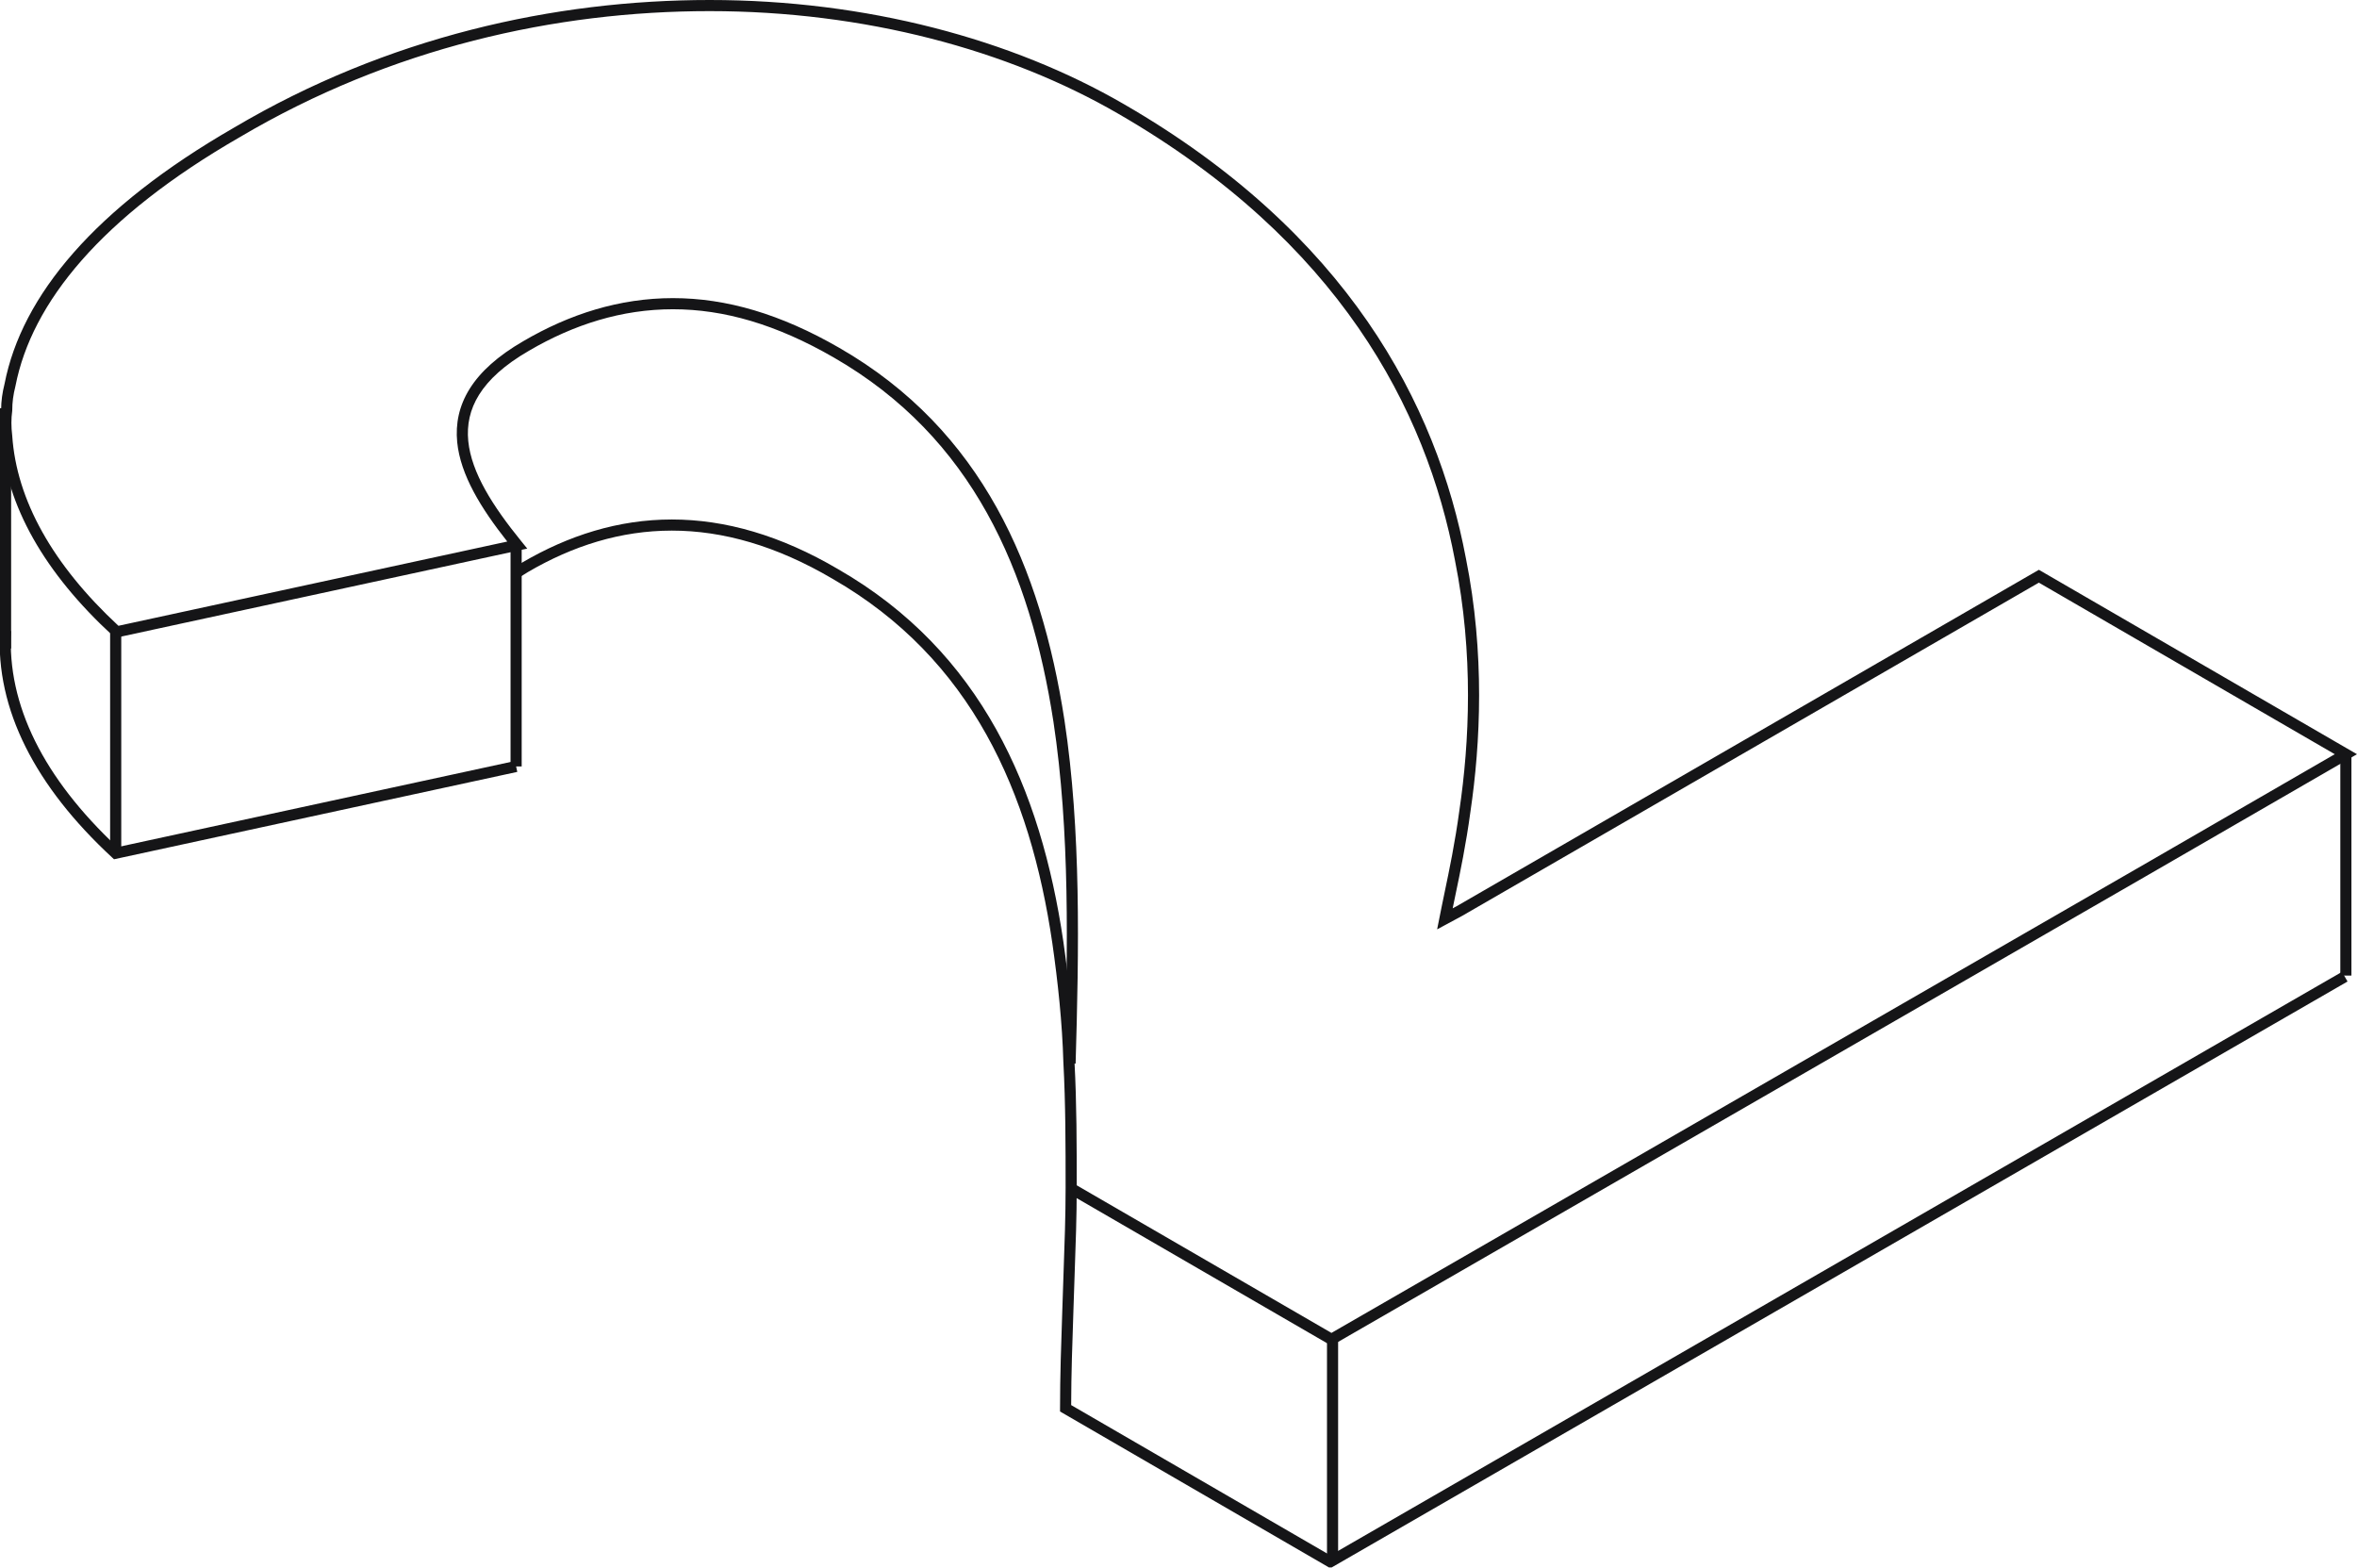 <?xml version="1.0" encoding="UTF-8"?> <svg xmlns="http://www.w3.org/2000/svg" width="848" height="564" viewBox="0 0 848 564" fill="none"><g clip-path="url(#clip0_1638_35700)"><path fill-rule="evenodd" clip-rule="evenodd" d="M255.322 4.002C200.007 4.002 140.74 17.134 86.26 49.345L86.24 49.356C36.436 78.044 11.409 108.859 5.567 138.848L5.557 138.899L5.544 138.95C4.777 142.02 4.404 144.657 4.404 147.669V147.812L4.384 147.952C4.012 150.555 4.007 153.576 4.388 156.626L4.395 156.683L4.399 156.741C5.938 179.82 18.913 203.135 42.614 225.131L182.506 194.821C173.056 182.856 165.671 170.895 164.489 159.074L164.488 159.067C163.848 152.453 165.136 146.004 168.986 139.854C172.813 133.742 179.1 128.036 188.284 122.729C204.941 112.979 222.893 107.25 242.115 107.25C261.347 107.25 280.898 112.985 301.943 125.126C353.508 154.767 374.508 204.291 382.958 259.017L382.959 259.022C388.992 298.844 388.183 341.835 386.983 382.639L382.982 382.521C384.183 341.687 384.974 299.039 379.003 259.624C370.645 205.501 350.026 157.38 299.946 128.594C279.371 116.724 260.501 111.252 242.115 111.252C223.721 111.252 206.458 116.728 190.301 126.185L190.292 126.191C181.47 131.288 175.753 136.586 172.378 141.978C169.025 147.333 167.911 152.889 168.471 158.679C169.608 170.034 177.24 182.028 187.642 194.83L189.696 197.358L41.432 229.482L40.668 228.781C16.048 206.178 2.074 181.742 0.41 157.064C0.004 153.782 -0.004 150.475 0.402 147.528C0.414 144.213 0.836 141.297 1.649 138.031C7.831 106.41 34.024 74.817 84.233 45.894C139.402 13.279 199.387 0 255.322 0C311.666 0 364.043 14.083 404.395 37.488C484.557 83.814 516.903 145.149 527.412 200.909C534.27 235.205 532.654 267.454 529.031 292.016C527.434 303.83 525.326 313.894 523.731 321.513C523.33 323.425 522.962 325.184 522.642 326.777L524.047 326.021L524.1 325.992L733.548 204.986L847.992 271.33L775.767 313.079L479.024 484.137L384.78 429.532L386.786 426.07L479.029 479.515L773.764 309.614L840.004 271.325L733.545 209.609L526.023 329.502L517.05 334.334L518.684 326.161C519.02 324.481 519.407 322.635 519.826 320.632C521.421 313.014 523.491 303.128 525.066 291.469L525.07 291.445C528.649 267.188 530.232 235.415 523.486 201.687L523.482 201.665C513.179 146.978 481.493 86.664 402.39 40.951C362.705 17.933 311.03 4.002 255.322 4.002Z" fill="#151517"></path><path fill-rule="evenodd" clip-rule="evenodd" d="M189.951 205.791C189.333 206.201 188.813 206.513 188.329 206.803L188.319 206.809C187.819 207.109 187.355 207.388 186.799 207.759L184.579 204.429C185.219 204.002 185.753 203.682 186.25 203.383L186.26 203.377C186.761 203.077 187.224 202.799 187.78 202.428L187.829 202.395L187.88 202.366C204.538 192.615 222.491 186.885 241.715 186.885C260.936 186.885 280.889 192.613 301.548 204.764C353.103 234.402 374.509 283.918 382.56 338.665L382.561 338.673C384.567 352.713 386.177 367.592 386.582 382.094C387.384 396.947 387.384 412.191 387.384 427.37V427.398C387.384 437.489 387.012 447.794 386.649 457.862C386.479 462.601 386.31 467.287 386.182 471.874L386.182 471.888C385.795 483.113 385.409 494.301 385.384 505.483L478.629 559.549L842.598 349.629L844.598 353.095L478.624 564.172L381.381 507.788V506.635C381.381 494.994 381.782 483.359 382.182 471.764C382.311 467.106 382.482 462.381 382.653 457.623C383.015 447.595 383.382 437.418 383.382 427.398C383.382 412.181 383.381 397.028 382.584 382.284L382.581 382.232C382.184 367.929 380.595 353.205 378.6 339.241C370.643 285.142 349.63 237.018 299.546 208.229L299.528 208.219C279.372 196.362 260.109 190.887 241.715 190.887C223.34 190.887 206.093 196.351 189.951 205.791Z" fill="#151517"></path><path fill-rule="evenodd" clip-rule="evenodd" d="M42.217 304.77C15.759 279.994 2.458 253.571 3.997 227.026L0.002 226.794C-1.646 255.221 12.797 282.973 40.258 308.415L41.023 309.124L186.11 277.688L185.262 273.777L42.217 304.77Z" fill="#151517"></path><path fill-rule="evenodd" clip-rule="evenodd" d="M39.62 306.941V226.903H43.622V306.941H39.62Z" fill="#151517"></path><path fill-rule="evenodd" clip-rule="evenodd" d="M183.688 275.731V195.694H187.69V275.731H183.688Z" fill="#151517"></path><path fill-rule="evenodd" clip-rule="evenodd" d="M841.997 350.962V270.924H845.999V350.962H841.997Z" fill="#151517"></path><path fill-rule="evenodd" clip-rule="evenodd" d="M477.424 560.667V481.429H481.425V560.667H477.424Z" fill="#151517"></path><path fill-rule="evenodd" clip-rule="evenodd" d="M0 233.306V146.866H4.002V233.306H0Z" fill="#151517"></path></g><defs><clipPath id="clip0_1638_35700"><rect width="211.9" height="140.9" fill="white" transform="scale(4.002)"></rect></clipPath></defs></svg> 